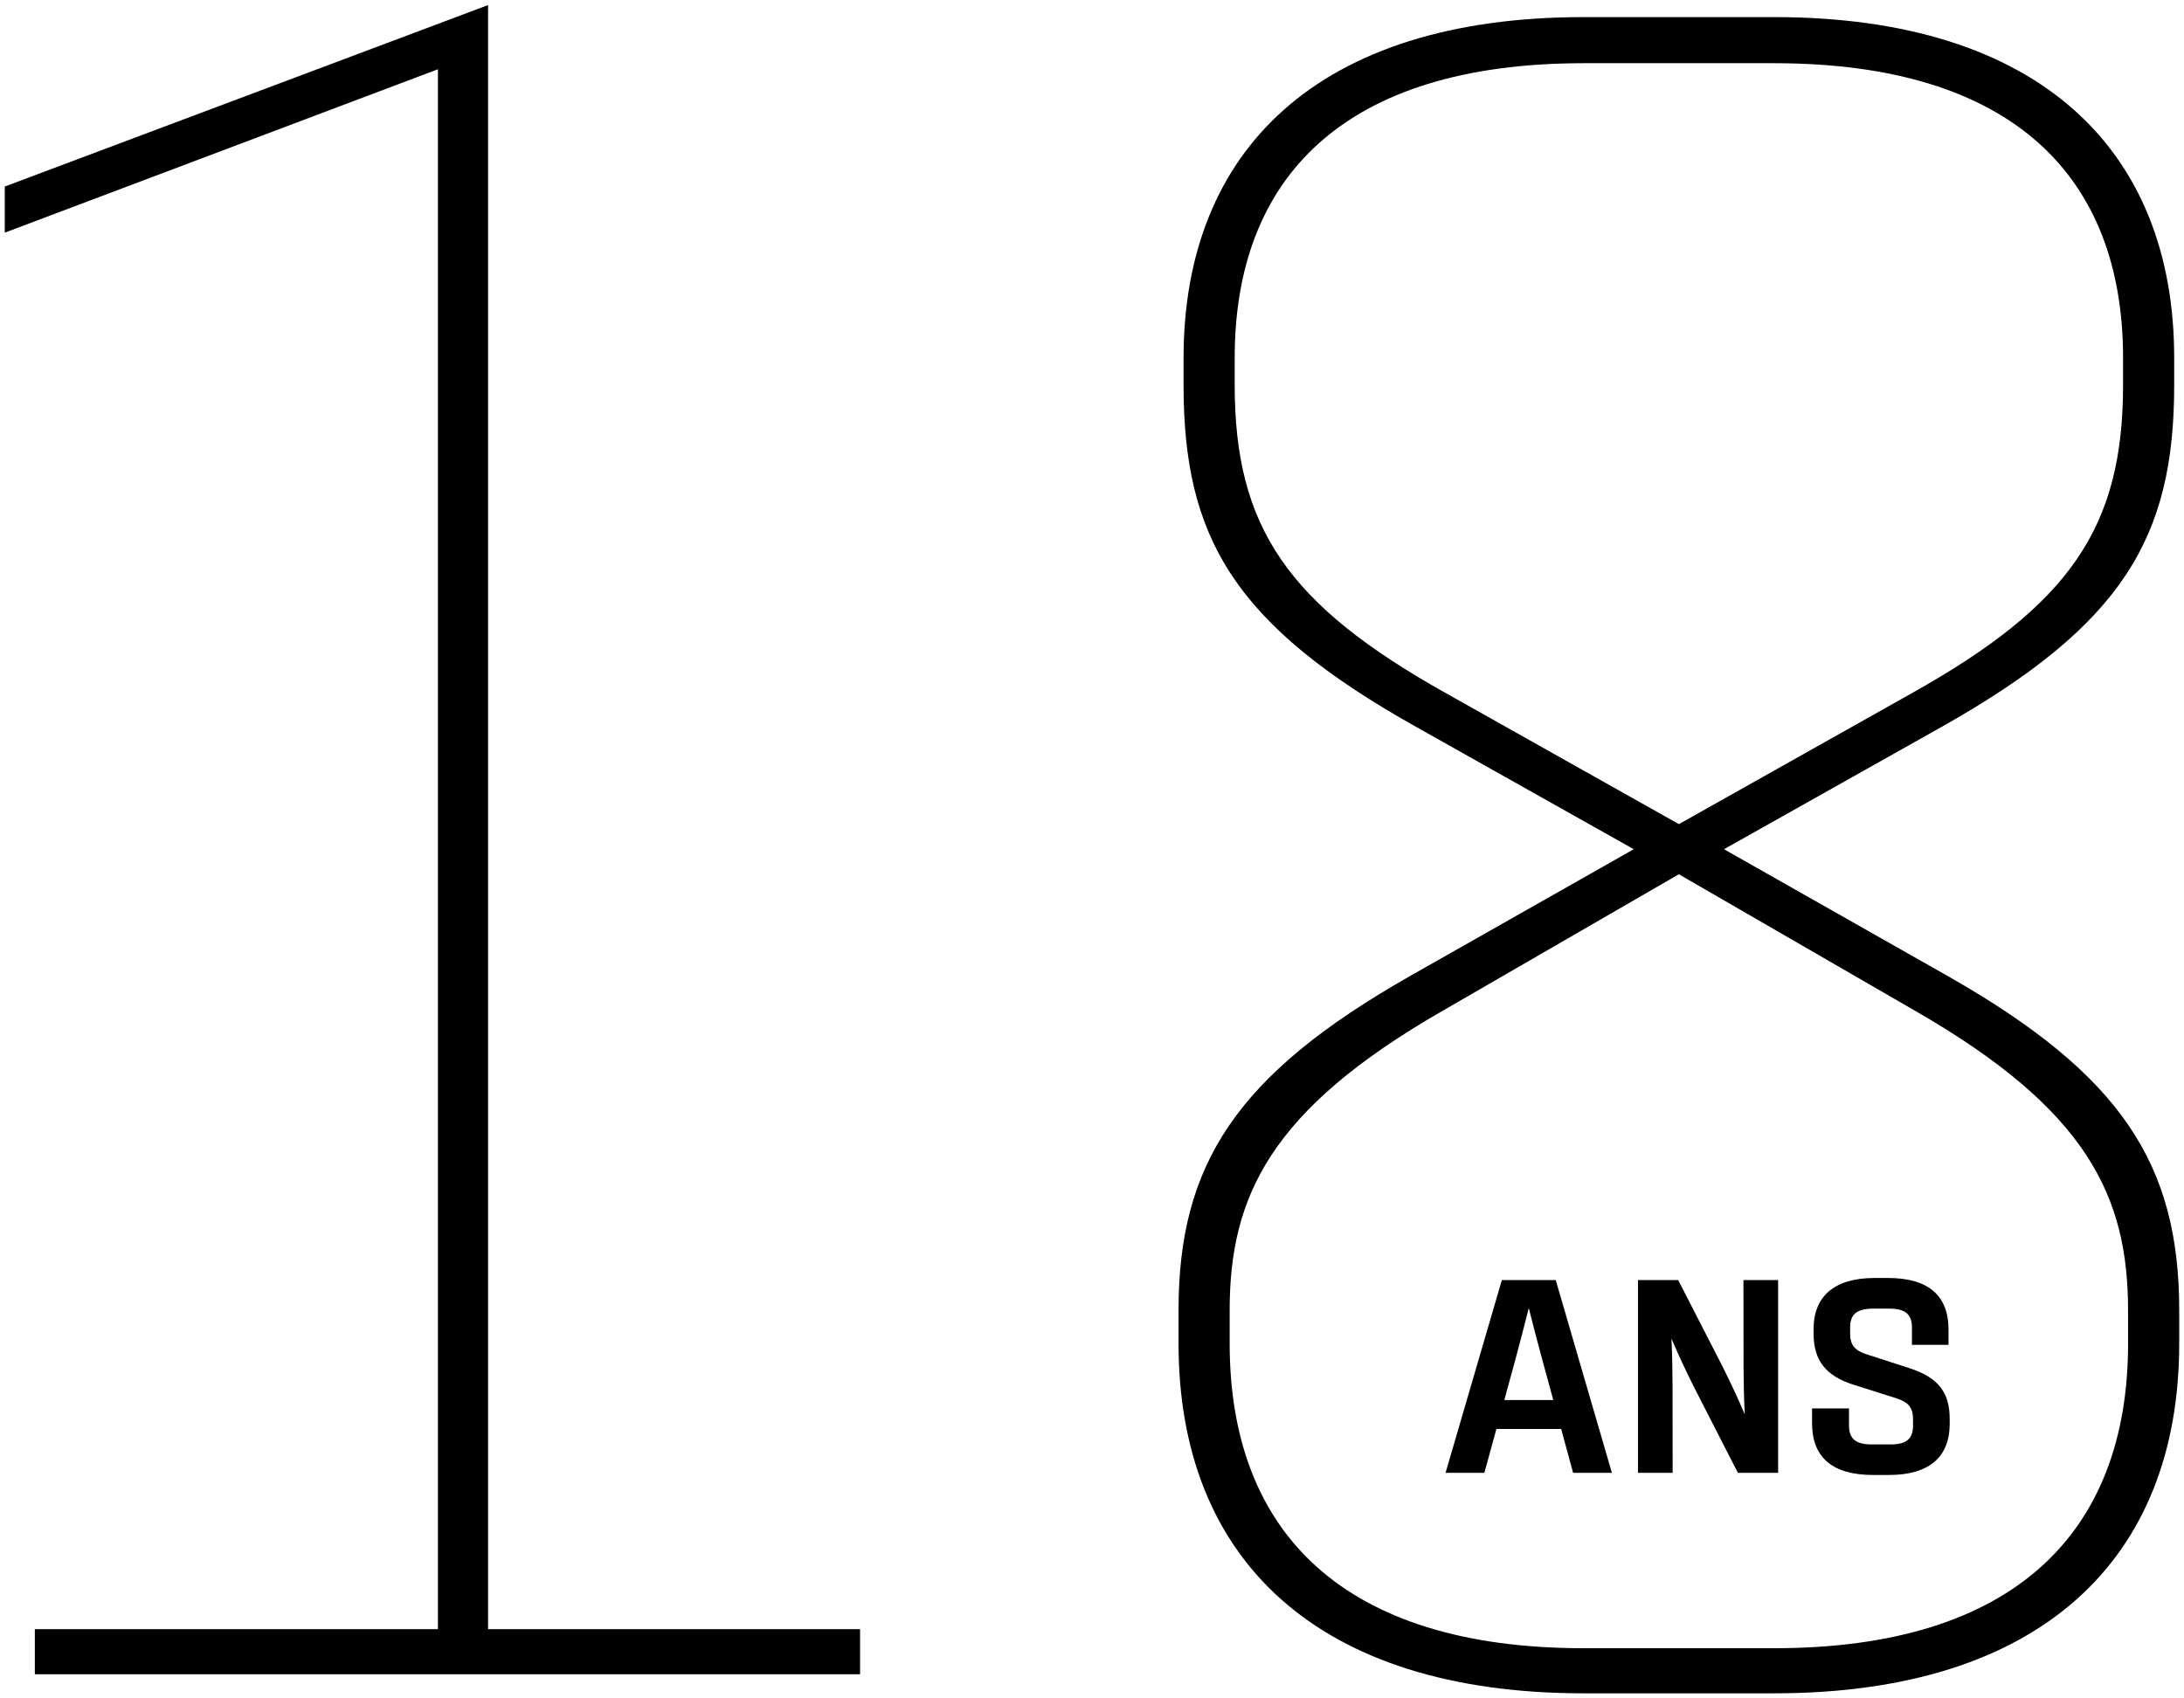 <svg xmlns="http://www.w3.org/2000/svg" viewBox="0 0 90 70" aria-hidden="true" focusable="false">
  <polygon points="20.113 .209 .197 7.688 .197 9.589 18.047 2.854 18.047 67.146 1.436 67.146 1.436 69.006 35.442 69.006 35.442 67.146 20.113 67.146 20.113 .209"/>
  <path d="M80.3,40.248l-9.256-5.247,8.966-5.041c7.479-4.214,9.586-7.809,9.586-14.09v-1.116c0-8.553-5.537-14.049-16.486-14.049h-7.851c-10.95,0-16.486,5.495-16.486,14.049v1.116c0,6.281,2.066,9.875,9.586,14.09l8.966,5.041-9.255,5.247c-7.107,4.049-9.504,7.727-9.504,13.759v1.364c0,8.925,5.743,14.42,16.693,14.42h7.851c10.95,0,16.693-5.495,16.693-14.42v-1.364c0-6.033-2.397-9.71-9.503-13.759ZM59.557,28.554c-6.487-3.636-8.677-6.818-8.677-12.685v-1.116c0-7.437,4.504-12.148,14.379-12.148h7.851c9.875,0,14.379,4.71,14.379,12.148v1.116c0,5.867-2.19,9.049-8.677,12.685l-9.627,5.413-9.627-5.413ZM87.696,55.371c0,7.809-4.71,12.561-14.586,12.561h-7.851c-9.875,0-14.586-4.752-14.586-12.561v-1.364c0-4.711,1.694-8.264,8.718-12.313l9.793-5.661,9.793,5.661c7.024,4.049,8.718,7.603,8.718,12.313v1.364Z"/>
  <path d="M78.678,56.386l-1.765-.569c-.496-.16-.671-.403-.671-.846v-.272c0-.54.302-.763.938-.763h.68c.637,0,.929.219.929.783v.71h1.507v-.627c0-1.424-.846-2.129-2.498-2.129h-.554c-1.648,0-2.508.753-2.508,2.105v.19c0,1.089.491,1.735,1.633,2.1l1.794.569c.491.16.671.394.671.851v.272c0,.559-.292.773-.933.773h-.768c-.642,0-.938-.219-.938-.783v-.7h-1.522v.608c0,1.424.856,2.134,2.513,2.134h.656c1.658,0,2.503-.739,2.503-2.115v-.19c0-1.079-.452-1.711-1.667-2.1Z"/>
  <path d="M61.889,52.76l-2.319,7.943h1.599l.496-1.808h2.669l.491,1.808h1.599l-2.314-7.943h-2.221ZM61.991,57.704l.472-1.73c.175-.671.345-1.288.535-2.066.194.778.36,1.395.54,2.066l.471,1.73h-2.017Z"/>
  <path d="M71.85,56.42c.005.588.015,1.176.049,1.872-.316-.744-.588-1.308-.904-1.949l-1.838-3.583h-1.658v7.943h1.429l-.005-3.665c-.005-.583-.01-1.176-.044-1.867.316.744.588,1.308.904,1.949l1.833,3.583h1.658v-7.943h-1.429l.005,3.66Z"/>
</svg>